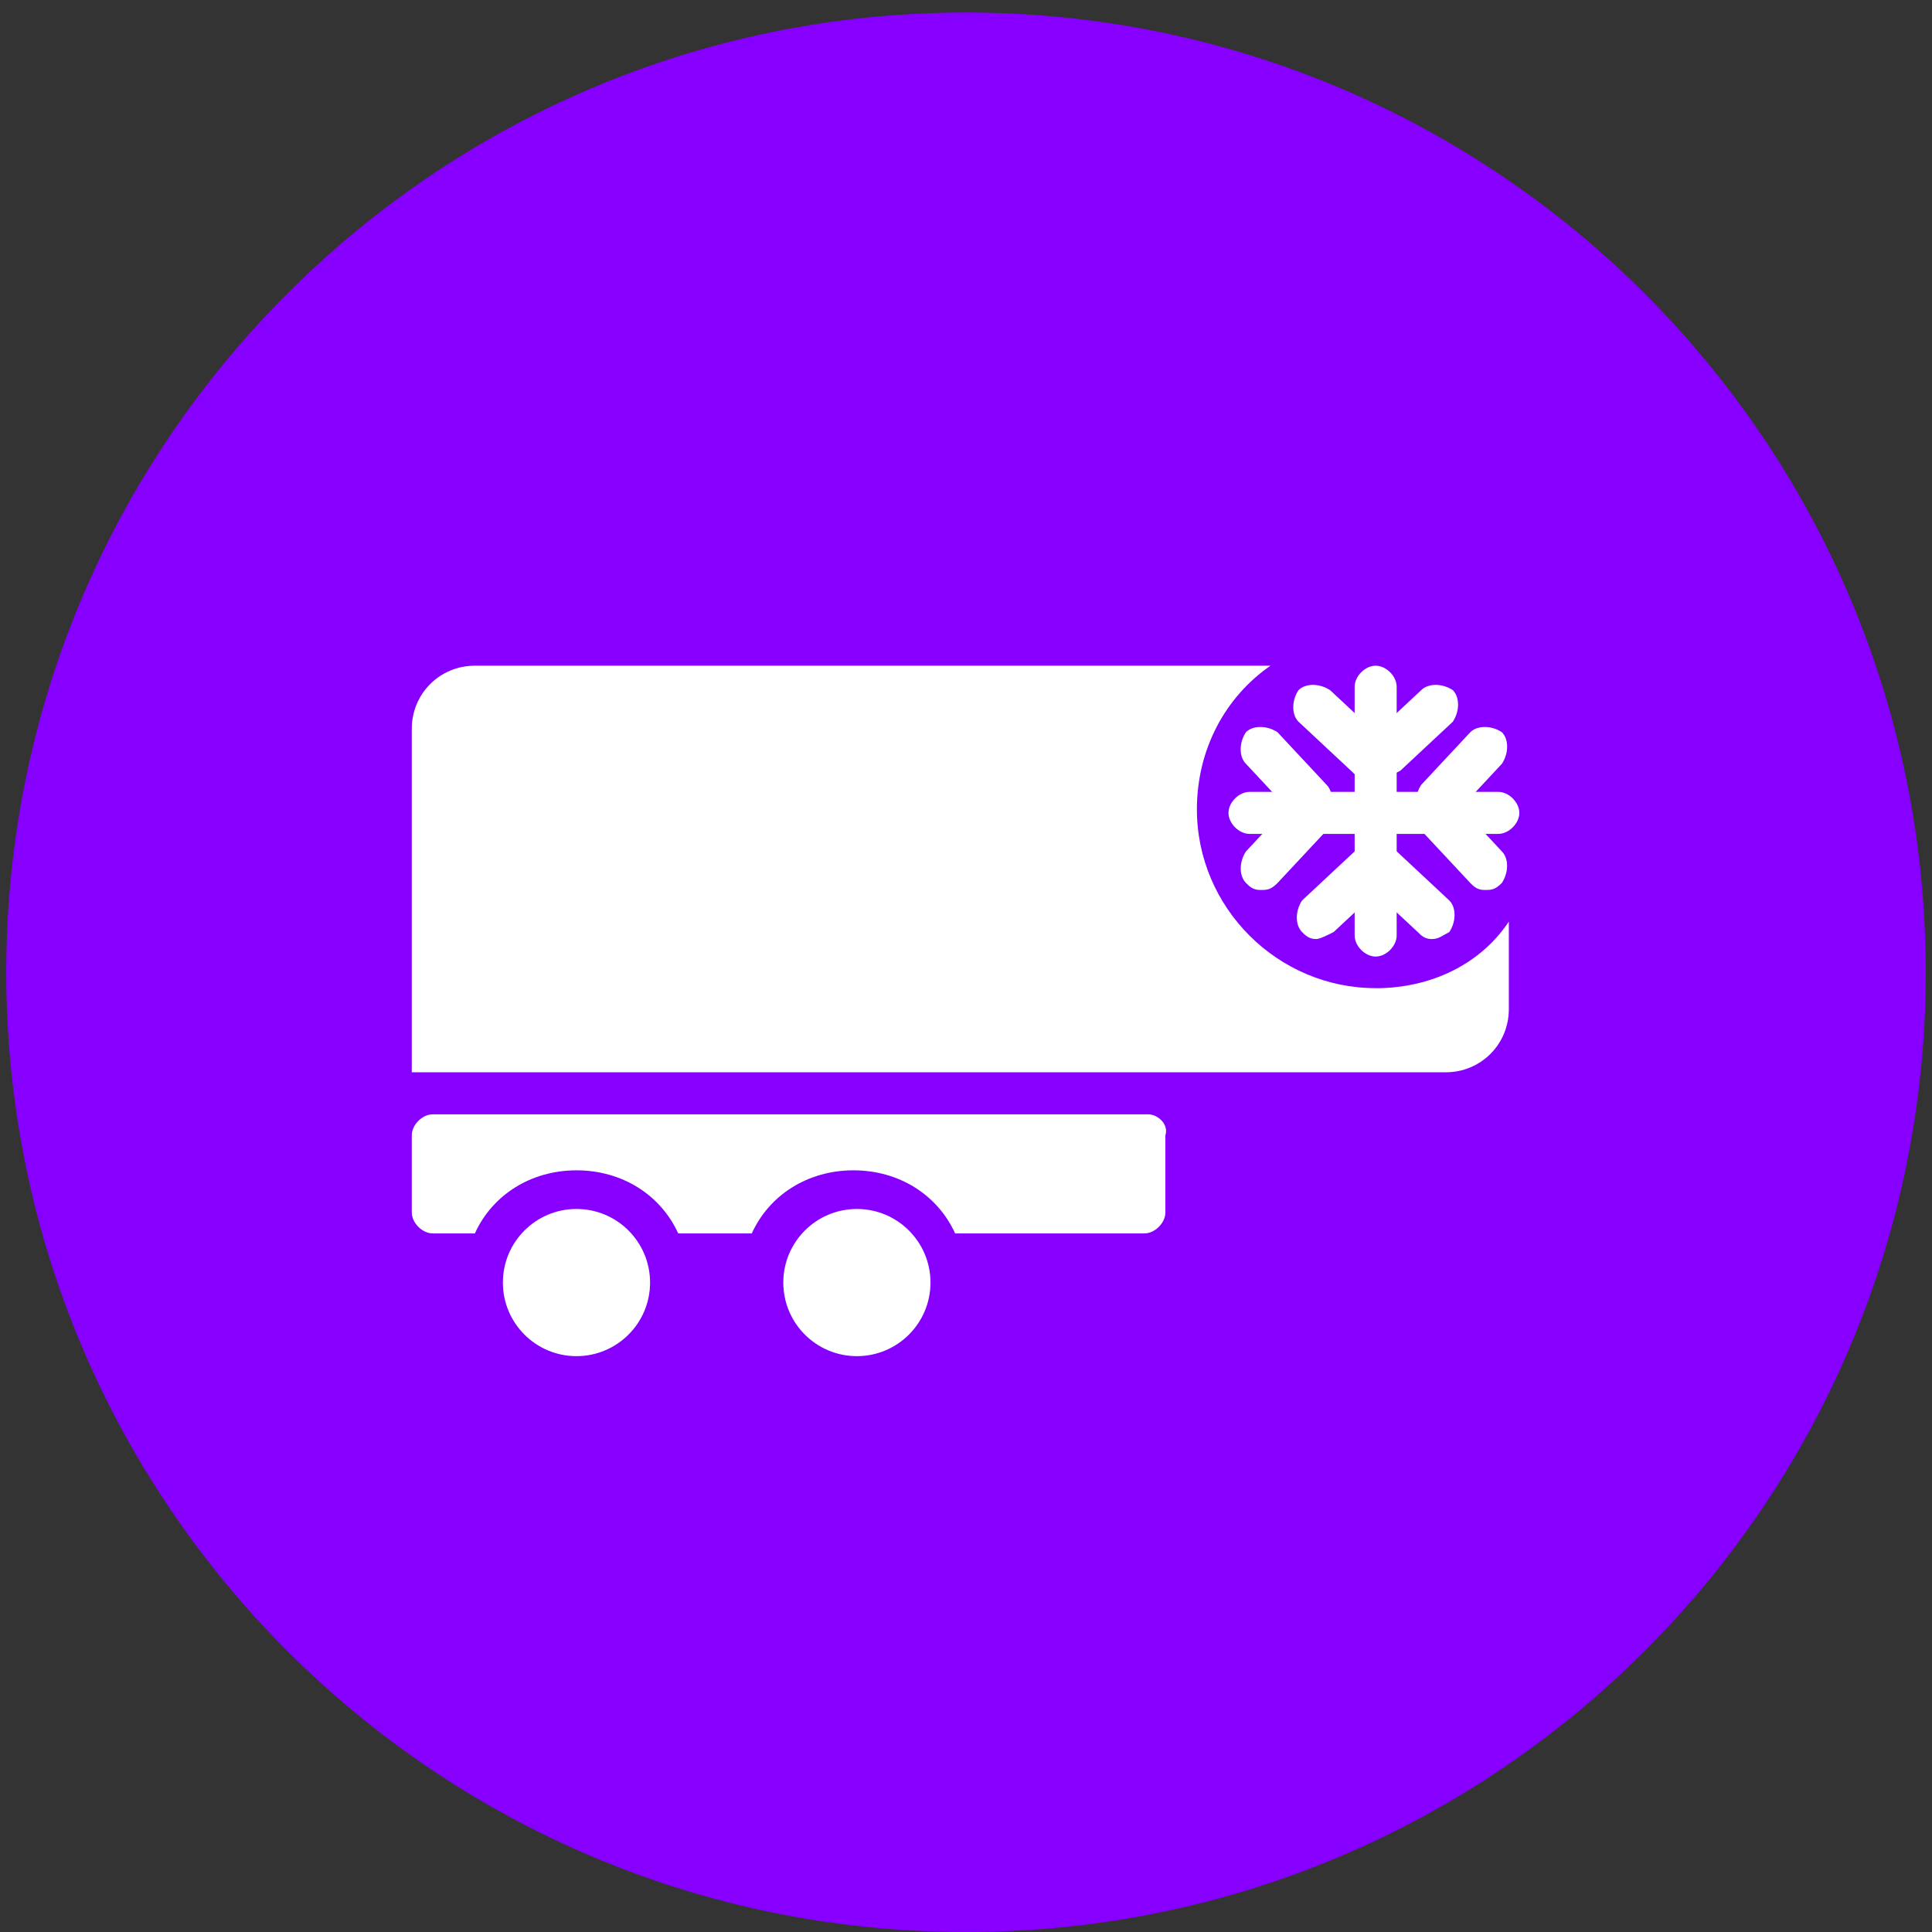 <?xml version="1.0" encoding="UTF-8"?>
<svg id="Calque_1" data-name="Calque 1" xmlns="http://www.w3.org/2000/svg" viewBox="0 0 309 309">
  <rect x="0" y="0" width="309" height="309" fill="#333333" stroke="none"/>
  <defs>
    <style>
      .cls-1 {
        fill: #8700ff;
      }

      .cls-2 {
        fill: #fff;
      }
    </style>
  </defs>
  <path id="Tracé_53" data-name="Tracé 53" class="cls-1" d="M308,155.5c0,84.8-68.7,153.5-153.5,153.5S1,240.3,1,155.5,69.7,2,154.5,2s153.5,68.7,153.5,153.5"/>
  <g>
    <circle class="cls-2" cx="92.2" cy="205.13" r="11.77"/>
    <path class="cls-2" d="M183.58,178.22h-114.36c-1.68,0-3.36,1.68-3.36,3.36v12.33c0,1.68,1.68,3.36,3.36,3.36h6.73c2.8-6.17,8.97-10.09,16.26-10.09s13.45,3.92,16.26,10.09h11.77c2.8-6.17,8.97-10.09,16.26-10.09s13.45,3.92,16.26,10.09h30.27c1.68,0,3.36-1.68,3.36-3.36v-12.33c.56-1.68-1.12-3.36-2.8-3.36Z"/>
    <circle class="cls-2" cx="137.05" cy="205.13" r="11.77"/>
    <path class="cls-2" d="M220.02,158.04c-15.7,0-28.59-12.89-28.59-28.59,0-9.53,4.48-17.94,11.77-22.98h-127.25c-5.61,0-10.09,4.48-10.09,10.09v54.94h165.37c5.61,0,10.09-4.48,10.09-10.09v-14.01c-4.48,6.73-12.33,10.65-21.3,10.65h0Z"/>
    <path class="cls-2" d="M220.02,152.99c-1.68,0-3.36-1.68-3.36-3.36v-39.8c0-1.68,1.68-3.36,3.36-3.36s3.36,1.68,3.36,3.36v39.8c0,1.68-1.68,3.36-3.36,3.36Z"/>
    <path class="cls-2" d="M239.64,133.37h-39.8c-1.68,0-3.36-1.68-3.36-3.36s1.68-3.36,3.36-3.36h39.8c1.68,0,3.36,1.68,3.36,3.36s-1.68,3.36-3.36,3.36Z"/>
    <path class="cls-2" d="M218.33,124.4c-1.12,0-1.68-.56-2.24-1.12l-8.41-7.85c-1.12-1.12-1.12-3.36,0-5.05,1.12-1.12,3.36-1.12,5.05,0l8.41,7.85c1.12,1.12,1.12,3.36,0,5.05-.56.56-1.68,1.12-2.8,1.12Z"/>
    <path class="cls-2" d="M221.14,124.4c-1.12,0-1.68-.56-2.24-1.12-1.12-1.12-1.12-3.36,0-5.05l8.41-7.85c1.12-1.12,3.36-1.12,5.05,0,1.12,1.12,1.12,3.36,0,5.05l-8.41,7.85c-1.12.56-2.24,1.12-2.8,1.12Z"/>
    <path class="cls-2" d="M229.55,131.69c-1.12,0-1.68-.56-2.24-1.12-1.12-1.12-1.12-3.36,0-5.05l7.85-8.41c1.12-1.12,3.36-1.12,5.05,0,1.12,1.12,1.12,3.36,0,5.05l-7.85,8.41c-1.12,1.12-1.68,1.12-2.8,1.12Z"/>
    <path class="cls-2" d="M237.39,142.34c-1.12,0-1.68-.56-2.24-1.12l-7.85-8.41c-1.12-1.12-1.12-3.36,0-5.05,1.12-1.12,3.36-1.12,5.05,0l7.85,8.41c1.12,1.12,1.12,3.36,0,5.05-1.12,1.12-1.68,1.12-2.8,1.12Z"/>
    <path class="cls-2" d="M201.52,142.34c-1.12,0-1.68-.56-2.24-1.12-1.12-1.12-1.12-3.36,0-5.05l7.85-8.41c1.12-1.12,3.36-1.12,5.05,0,1.12,1.12,1.12,3.36,0,5.05l-7.85,8.41c-1.12,1.12-1.68,1.12-2.8,1.12Z"/>
    <path class="cls-2" d="M209.36,131.69c-1.12,0-1.68-.56-2.24-1.12l-7.85-8.41c-1.12-1.12-1.12-3.36,0-5.05,1.12-1.12,3.36-1.12,5.05,0l7.85,8.41c1.12,1.12,1.12,3.36,0,5.05-1.12,1.12-1.68,1.12-2.8,1.12Z"/>
    <path class="cls-2" d="M228.99,150.19c-1.12,0-1.68-.56-2.24-1.12l-8.41-7.85c-1.12-1.12-1.12-3.36,0-5.05,1.12-1.12,3.36-1.12,5.05,0l8.41,7.85c1.12,1.12,1.12,3.36,0,5.05-1.12.56-1.68,1.12-2.8,1.12Z"/>
    <path class="cls-2" d="M210.49,150.19c-1.12,0-1.68-.56-2.24-1.12-1.12-1.12-1.12-3.36,0-5.05l8.41-7.85c1.12-1.12,3.36-1.12,5.05,0,1.12,1.12,1.12,3.36,0,5.05l-8.41,7.85c-1.12.56-2.24,1.12-2.8,1.12Z"/>
  </g>
</svg>